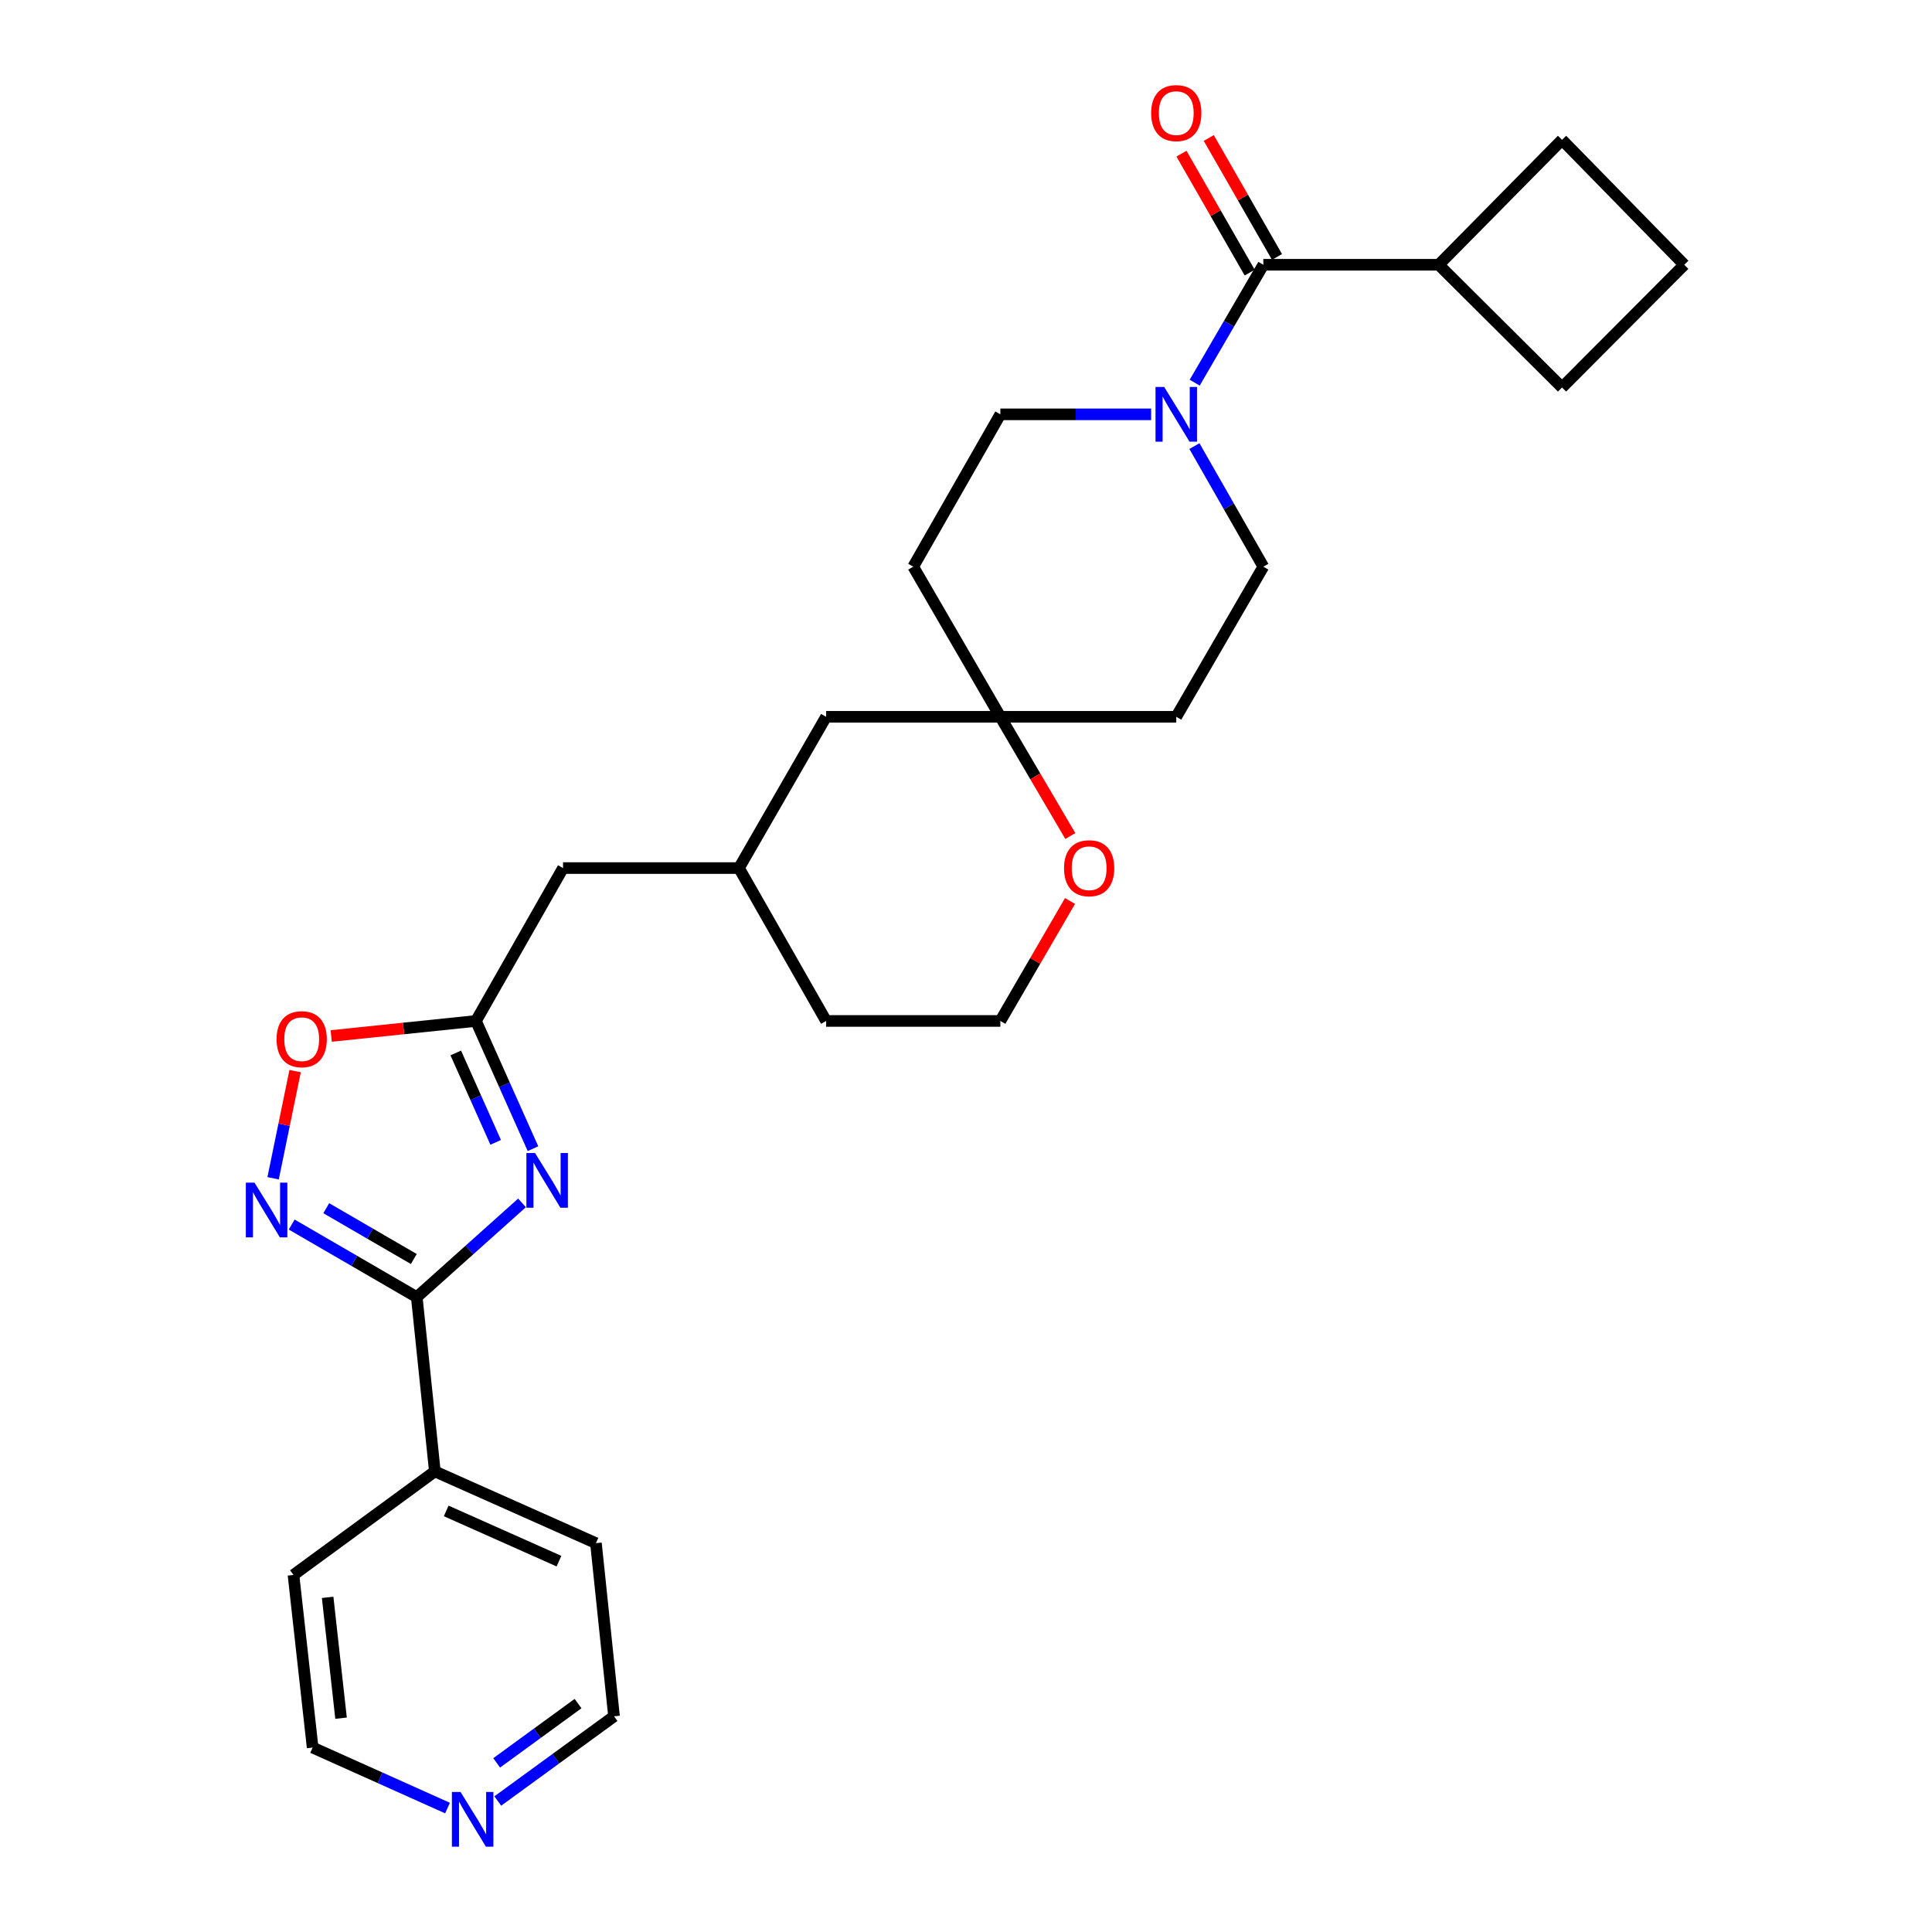 <?xml version='1.0' encoding='iso-8859-1'?>
<svg version='1.1' baseProfile='full'
              xmlns='http://www.w3.org/2000/svg'
                      xmlns:rdkit='http://www.rdkit.org/xml'
                      xmlns:xlink='http://www.w3.org/1999/xlink'
                  xml:space='preserve'
width='1000px' height='1000px' viewBox='0 0 1000 1000'>
<!-- END OF HEADER -->
<rect style='opacity:1.0;fill:#FFFFFF;stroke:none' width='1000' height='1000' x='0' y='0'> </rect>
<path class='bond-0' d='M 270.195,622.614 L 242.957,647.002' style='fill:none;fill-rule:evenodd;stroke:#0000FF;stroke-width:6px;stroke-linecap:butt;stroke-linejoin:miter;stroke-opacity:1' />
<path class='bond-0' d='M 242.957,647.002 L 215.719,671.39' style='fill:none;fill-rule:evenodd;stroke:#000000;stroke-width:6px;stroke-linecap:butt;stroke-linejoin:miter;stroke-opacity:1' />
<path class='bond-2' d='M 275.869,594.551 L 261.111,561.498' style='fill:none;fill-rule:evenodd;stroke:#0000FF;stroke-width:6px;stroke-linecap:butt;stroke-linejoin:miter;stroke-opacity:1' />
<path class='bond-2' d='M 261.111,561.498 L 246.354,528.445' style='fill:none;fill-rule:evenodd;stroke:#000000;stroke-width:6px;stroke-linecap:butt;stroke-linejoin:miter;stroke-opacity:1' />
<path class='bond-2' d='M 256.562,591.279 L 246.232,568.141' style='fill:none;fill-rule:evenodd;stroke:#0000FF;stroke-width:6px;stroke-linecap:butt;stroke-linejoin:miter;stroke-opacity:1' />
<path class='bond-2' d='M 246.232,568.141 L 235.902,545.004' style='fill:none;fill-rule:evenodd;stroke:#000000;stroke-width:6px;stroke-linecap:butt;stroke-linejoin:miter;stroke-opacity:1' />
<path class='bond-1' d='M 215.719,671.39 L 183.348,652.607' style='fill:none;fill-rule:evenodd;stroke:#000000;stroke-width:6px;stroke-linecap:butt;stroke-linejoin:miter;stroke-opacity:1' />
<path class='bond-1' d='M 183.348,652.607 L 150.977,633.824' style='fill:none;fill-rule:evenodd;stroke:#0000FF;stroke-width:6px;stroke-linecap:butt;stroke-linejoin:miter;stroke-opacity:1' />
<path class='bond-1' d='M 214.186,651.661 L 191.526,638.513' style='fill:none;fill-rule:evenodd;stroke:#000000;stroke-width:6px;stroke-linecap:butt;stroke-linejoin:miter;stroke-opacity:1' />
<path class='bond-1' d='M 191.526,638.513 L 168.867,625.364' style='fill:none;fill-rule:evenodd;stroke:#0000FF;stroke-width:6px;stroke-linecap:butt;stroke-linejoin:miter;stroke-opacity:1' />
<path class='bond-11' d='M 215.719,671.39 L 225.08,761.593' style='fill:none;fill-rule:evenodd;stroke:#000000;stroke-width:6px;stroke-linecap:butt;stroke-linejoin:miter;stroke-opacity:1' />
<path class='bond-28' d='M 141.362,609.87 L 147.057,582.137' style='fill:none;fill-rule:evenodd;stroke:#0000FF;stroke-width:6px;stroke-linecap:butt;stroke-linejoin:miter;stroke-opacity:1' />
<path class='bond-28' d='M 147.057,582.137 L 152.751,554.404' style='fill:none;fill-rule:evenodd;stroke:#FF0000;stroke-width:6px;stroke-linecap:butt;stroke-linejoin:miter;stroke-opacity:1' />
<path class='bond-5' d='M 246.354,528.445 L 208.89,532.333' style='fill:none;fill-rule:evenodd;stroke:#000000;stroke-width:6px;stroke-linecap:butt;stroke-linejoin:miter;stroke-opacity:1' />
<path class='bond-5' d='M 208.89,532.333 L 171.427,536.221' style='fill:none;fill-rule:evenodd;stroke:#FF0000;stroke-width:6px;stroke-linecap:butt;stroke-linejoin:miter;stroke-opacity:1' />
<path class='bond-16' d='M 246.354,528.445 L 291.428,449.313' style='fill:none;fill-rule:evenodd;stroke:#000000;stroke-width:6px;stroke-linecap:butt;stroke-linejoin:miter;stroke-opacity:1' />
<path class='bond-3' d='M 595.816,214.462 L 556.797,214.462' style='fill:none;fill-rule:evenodd;stroke:#0000FF;stroke-width:6px;stroke-linecap:butt;stroke-linejoin:miter;stroke-opacity:1' />
<path class='bond-3' d='M 556.797,214.462 L 517.778,214.462' style='fill:none;fill-rule:evenodd;stroke:#000000;stroke-width:6px;stroke-linecap:butt;stroke-linejoin:miter;stroke-opacity:1' />
<path class='bond-4' d='M 618.381,198.063 L 636.144,167.552' style='fill:none;fill-rule:evenodd;stroke:#0000FF;stroke-width:6px;stroke-linecap:butt;stroke-linejoin:miter;stroke-opacity:1' />
<path class='bond-4' d='M 636.144,167.552 L 653.907,137.042' style='fill:none;fill-rule:evenodd;stroke:#000000;stroke-width:6px;stroke-linecap:butt;stroke-linejoin:miter;stroke-opacity:1' />
<path class='bond-31' d='M 618.225,230.893 L 636.066,262.103' style='fill:none;fill-rule:evenodd;stroke:#0000FF;stroke-width:6px;stroke-linecap:butt;stroke-linejoin:miter;stroke-opacity:1' />
<path class='bond-31' d='M 636.066,262.103 L 653.907,293.313' style='fill:none;fill-rule:evenodd;stroke:#000000;stroke-width:6px;stroke-linecap:butt;stroke-linejoin:miter;stroke-opacity:1' />
<path class='bond-10' d='M 660.974,132.988 L 643.32,102.21' style='fill:none;fill-rule:evenodd;stroke:#000000;stroke-width:6px;stroke-linecap:butt;stroke-linejoin:miter;stroke-opacity:1' />
<path class='bond-10' d='M 643.32,102.21 L 625.666,71.433' style='fill:none;fill-rule:evenodd;stroke:#FF0000;stroke-width:6px;stroke-linecap:butt;stroke-linejoin:miter;stroke-opacity:1' />
<path class='bond-10' d='M 646.84,141.096 L 629.185,110.318' style='fill:none;fill-rule:evenodd;stroke:#000000;stroke-width:6px;stroke-linecap:butt;stroke-linejoin:miter;stroke-opacity:1' />
<path class='bond-10' d='M 629.185,110.318 L 611.531,79.541' style='fill:none;fill-rule:evenodd;stroke:#FF0000;stroke-width:6px;stroke-linecap:butt;stroke-linejoin:miter;stroke-opacity:1' />
<path class='bond-15' d='M 653.907,137.042 L 744.69,137.042' style='fill:none;fill-rule:evenodd;stroke:#000000;stroke-width:6px;stroke-linecap:butt;stroke-linejoin:miter;stroke-opacity:1' />
<path class='bond-6' d='M 517.778,371.014 L 427.584,371.014' style='fill:none;fill-rule:evenodd;stroke:#000000;stroke-width:6px;stroke-linecap:butt;stroke-linejoin:miter;stroke-opacity:1' />
<path class='bond-12' d='M 517.778,371.014 L 608.833,371.014' style='fill:none;fill-rule:evenodd;stroke:#000000;stroke-width:6px;stroke-linecap:butt;stroke-linejoin:miter;stroke-opacity:1' />
<path class='bond-13' d='M 517.778,371.014 L 472.686,293.313' style='fill:none;fill-rule:evenodd;stroke:#000000;stroke-width:6px;stroke-linecap:butt;stroke-linejoin:miter;stroke-opacity:1' />
<path class='bond-30' d='M 517.778,371.014 L 535.89,401.869' style='fill:none;fill-rule:evenodd;stroke:#000000;stroke-width:6px;stroke-linecap:butt;stroke-linejoin:miter;stroke-opacity:1' />
<path class='bond-30' d='M 535.89,401.869 L 554.002,432.723' style='fill:none;fill-rule:evenodd;stroke:#FF0000;stroke-width:6px;stroke-linecap:butt;stroke-linejoin:miter;stroke-opacity:1' />
<path class='bond-7' d='M 517.778,214.462 L 472.686,293.313' style='fill:none;fill-rule:evenodd;stroke:#000000;stroke-width:6px;stroke-linecap:butt;stroke-linejoin:miter;stroke-opacity:1' />
<path class='bond-8' d='M 653.907,293.313 L 608.833,371.014' style='fill:none;fill-rule:evenodd;stroke:#000000;stroke-width:6px;stroke-linecap:butt;stroke-linejoin:miter;stroke-opacity:1' />
<path class='bond-9' d='M 553.838,466.361 L 535.808,497.403' style='fill:none;fill-rule:evenodd;stroke:#FF0000;stroke-width:6px;stroke-linecap:butt;stroke-linejoin:miter;stroke-opacity:1' />
<path class='bond-9' d='M 535.808,497.403 L 517.778,528.445' style='fill:none;fill-rule:evenodd;stroke:#000000;stroke-width:6px;stroke-linecap:butt;stroke-linejoin:miter;stroke-opacity:1' />
<path class='bond-26' d='M 225.08,761.593 L 151.905,815.187' style='fill:none;fill-rule:evenodd;stroke:#000000;stroke-width:6px;stroke-linecap:butt;stroke-linejoin:miter;stroke-opacity:1' />
<path class='bond-27' d='M 225.08,761.593 L 308.457,798.737' style='fill:none;fill-rule:evenodd;stroke:#000000;stroke-width:6px;stroke-linecap:butt;stroke-linejoin:miter;stroke-opacity:1' />
<path class='bond-27' d='M 230.955,782.05 L 289.319,808.051' style='fill:none;fill-rule:evenodd;stroke:#000000;stroke-width:6px;stroke-linecap:butt;stroke-linejoin:miter;stroke-opacity:1' />
<path class='bond-14' d='M 257.646,932.207 L 287.732,910.284' style='fill:none;fill-rule:evenodd;stroke:#0000FF;stroke-width:6px;stroke-linecap:butt;stroke-linejoin:miter;stroke-opacity:1' />
<path class='bond-14' d='M 287.732,910.284 L 317.818,888.361' style='fill:none;fill-rule:evenodd;stroke:#000000;stroke-width:6px;stroke-linecap:butt;stroke-linejoin:miter;stroke-opacity:1' />
<path class='bond-14' d='M 257.076,912.461 L 278.135,897.115' style='fill:none;fill-rule:evenodd;stroke:#0000FF;stroke-width:6px;stroke-linecap:butt;stroke-linejoin:miter;stroke-opacity:1' />
<path class='bond-14' d='M 278.135,897.115 L 299.195,881.768' style='fill:none;fill-rule:evenodd;stroke:#000000;stroke-width:6px;stroke-linecap:butt;stroke-linejoin:miter;stroke-opacity:1' />
<path class='bond-29' d='M 231.633,935.847 L 196.726,920.188' style='fill:none;fill-rule:evenodd;stroke:#0000FF;stroke-width:6px;stroke-linecap:butt;stroke-linejoin:miter;stroke-opacity:1' />
<path class='bond-29' d='M 196.726,920.188 L 161.818,904.53' style='fill:none;fill-rule:evenodd;stroke:#000000;stroke-width:6px;stroke-linecap:butt;stroke-linejoin:miter;stroke-opacity:1' />
<path class='bond-23' d='M 744.69,137.042 L 808.504,200.548' style='fill:none;fill-rule:evenodd;stroke:#000000;stroke-width:6px;stroke-linecap:butt;stroke-linejoin:miter;stroke-opacity:1' />
<path class='bond-24' d='M 744.69,137.042 L 808.504,72.368' style='fill:none;fill-rule:evenodd;stroke:#000000;stroke-width:6px;stroke-linecap:butt;stroke-linejoin:miter;stroke-opacity:1' />
<path class='bond-18' d='M 291.428,449.313 L 382.483,449.313' style='fill:none;fill-rule:evenodd;stroke:#000000;stroke-width:6px;stroke-linecap:butt;stroke-linejoin:miter;stroke-opacity:1' />
<path class='bond-17' d='M 427.584,371.014 L 382.483,449.313' style='fill:none;fill-rule:evenodd;stroke:#000000;stroke-width:6px;stroke-linecap:butt;stroke-linejoin:miter;stroke-opacity:1' />
<path class='bond-25' d='M 382.483,449.313 L 427.584,528.445' style='fill:none;fill-rule:evenodd;stroke:#000000;stroke-width:6px;stroke-linecap:butt;stroke-linejoin:miter;stroke-opacity:1' />
<path class='bond-19' d='M 517.778,528.445 L 427.584,528.445' style='fill:none;fill-rule:evenodd;stroke:#000000;stroke-width:6px;stroke-linecap:butt;stroke-linejoin:miter;stroke-opacity:1' />
<path class='bond-20' d='M 871.765,137.042 L 808.504,72.368' style='fill:none;fill-rule:evenodd;stroke:#000000;stroke-width:6px;stroke-linecap:butt;stroke-linejoin:miter;stroke-opacity:1' />
<path class='bond-32' d='M 871.765,137.042 L 808.504,200.548' style='fill:none;fill-rule:evenodd;stroke:#000000;stroke-width:6px;stroke-linecap:butt;stroke-linejoin:miter;stroke-opacity:1' />
<path class='bond-21' d='M 161.818,904.53 L 151.905,815.187' style='fill:none;fill-rule:evenodd;stroke:#000000;stroke-width:6px;stroke-linecap:butt;stroke-linejoin:miter;stroke-opacity:1' />
<path class='bond-21' d='M 176.527,889.331 L 169.588,826.791' style='fill:none;fill-rule:evenodd;stroke:#000000;stroke-width:6px;stroke-linecap:butt;stroke-linejoin:miter;stroke-opacity:1' />
<path class='bond-22' d='M 317.818,888.361 L 308.457,798.737' style='fill:none;fill-rule:evenodd;stroke:#000000;stroke-width:6px;stroke-linecap:butt;stroke-linejoin:miter;stroke-opacity:1' />
<path  class='atom-0' d='M 276.939 596.811
L 286.219 611.811
Q 287.139 613.291, 288.619 615.971
Q 290.099 618.651, 290.179 618.811
L 290.179 596.811
L 293.939 596.811
L 293.939 625.131
L 290.059 625.131
L 280.099 608.731
Q 278.939 606.811, 277.699 604.611
Q 276.499 602.411, 276.139 601.731
L 276.139 625.131
L 272.459 625.131
L 272.459 596.811
L 276.939 596.811
' fill='#0000FF'/>
<path  class='atom-2' d='M 131.731 612.128
L 141.011 627.128
Q 141.931 628.608, 143.411 631.288
Q 144.891 633.968, 144.971 634.128
L 144.971 612.128
L 148.731 612.128
L 148.731 640.448
L 144.851 640.448
L 134.891 624.048
Q 133.731 622.128, 132.491 619.928
Q 131.291 617.728, 130.931 617.048
L 130.931 640.448
L 127.251 640.448
L 127.251 612.128
L 131.731 612.128
' fill='#0000FF'/>
<path  class='atom-4' d='M 602.573 200.302
L 611.853 215.302
Q 612.773 216.782, 614.253 219.462
Q 615.733 222.142, 615.813 222.302
L 615.813 200.302
L 619.573 200.302
L 619.573 228.622
L 615.693 228.622
L 605.733 212.222
Q 604.573 210.302, 603.333 208.102
Q 602.133 205.902, 601.773 205.222
L 601.773 228.622
L 598.093 228.622
L 598.093 200.302
L 602.573 200.302
' fill='#0000FF'/>
<path  class='atom-6' d='M 143.16 537.885
Q 143.16 531.085, 146.52 527.285
Q 149.88 523.485, 156.16 523.485
Q 162.44 523.485, 165.8 527.285
Q 169.16 531.085, 169.16 537.885
Q 169.16 544.765, 165.76 548.685
Q 162.36 552.565, 156.16 552.565
Q 149.92 552.565, 146.52 548.685
Q 143.16 544.805, 143.16 537.885
M 156.16 549.365
Q 160.48 549.365, 162.8 546.485
Q 165.16 543.565, 165.16 537.885
Q 165.16 532.325, 162.8 529.525
Q 160.48 526.685, 156.16 526.685
Q 151.84 526.685, 149.48 529.485
Q 147.16 532.285, 147.16 537.885
Q 147.16 543.605, 149.48 546.485
Q 151.84 549.365, 156.16 549.365
' fill='#FF0000'/>
<path  class='atom-10' d='M 550.74 449.393
Q 550.74 442.593, 554.1 438.793
Q 557.46 434.993, 563.74 434.993
Q 570.02 434.993, 573.38 438.793
Q 576.74 442.593, 576.74 449.393
Q 576.74 456.273, 573.34 460.193
Q 569.94 464.073, 563.74 464.073
Q 557.5 464.073, 554.1 460.193
Q 550.74 456.313, 550.74 449.393
M 563.74 460.873
Q 568.06 460.873, 570.38 457.993
Q 572.74 455.073, 572.74 449.393
Q 572.74 443.833, 570.38 441.033
Q 568.06 438.193, 563.74 438.193
Q 559.42 438.193, 557.06 440.993
Q 554.74 443.793, 554.74 449.393
Q 554.74 455.113, 557.06 457.993
Q 559.42 460.873, 563.74 460.873
' fill='#FF0000'/>
<path  class='atom-11' d='M 595.833 58.542
Q 595.833 51.742, 599.193 47.943
Q 602.553 44.142, 608.833 44.142
Q 615.113 44.142, 618.473 47.943
Q 621.833 51.742, 621.833 58.542
Q 621.833 65.422, 618.433 69.343
Q 615.033 73.222, 608.833 73.222
Q 602.593 73.222, 599.193 69.343
Q 595.833 65.463, 595.833 58.542
M 608.833 70.022
Q 613.153 70.022, 615.473 67.142
Q 617.833 64.222, 617.833 58.542
Q 617.833 52.983, 615.473 50.182
Q 613.153 47.343, 608.833 47.343
Q 604.513 47.343, 602.153 50.142
Q 599.833 52.943, 599.833 58.542
Q 599.833 64.263, 602.153 67.142
Q 604.513 70.022, 608.833 70.022
' fill='#FF0000'/>
<path  class='atom-15' d='M 238.383 927.523
L 247.663 942.523
Q 248.583 944.003, 250.063 946.683
Q 251.543 949.363, 251.623 949.523
L 251.623 927.523
L 255.383 927.523
L 255.383 955.843
L 251.503 955.843
L 241.543 939.443
Q 240.383 937.523, 239.143 935.323
Q 237.943 933.123, 237.583 932.443
L 237.583 955.843
L 233.903 955.843
L 233.903 927.523
L 238.383 927.523
' fill='#0000FF'/>
</svg>

